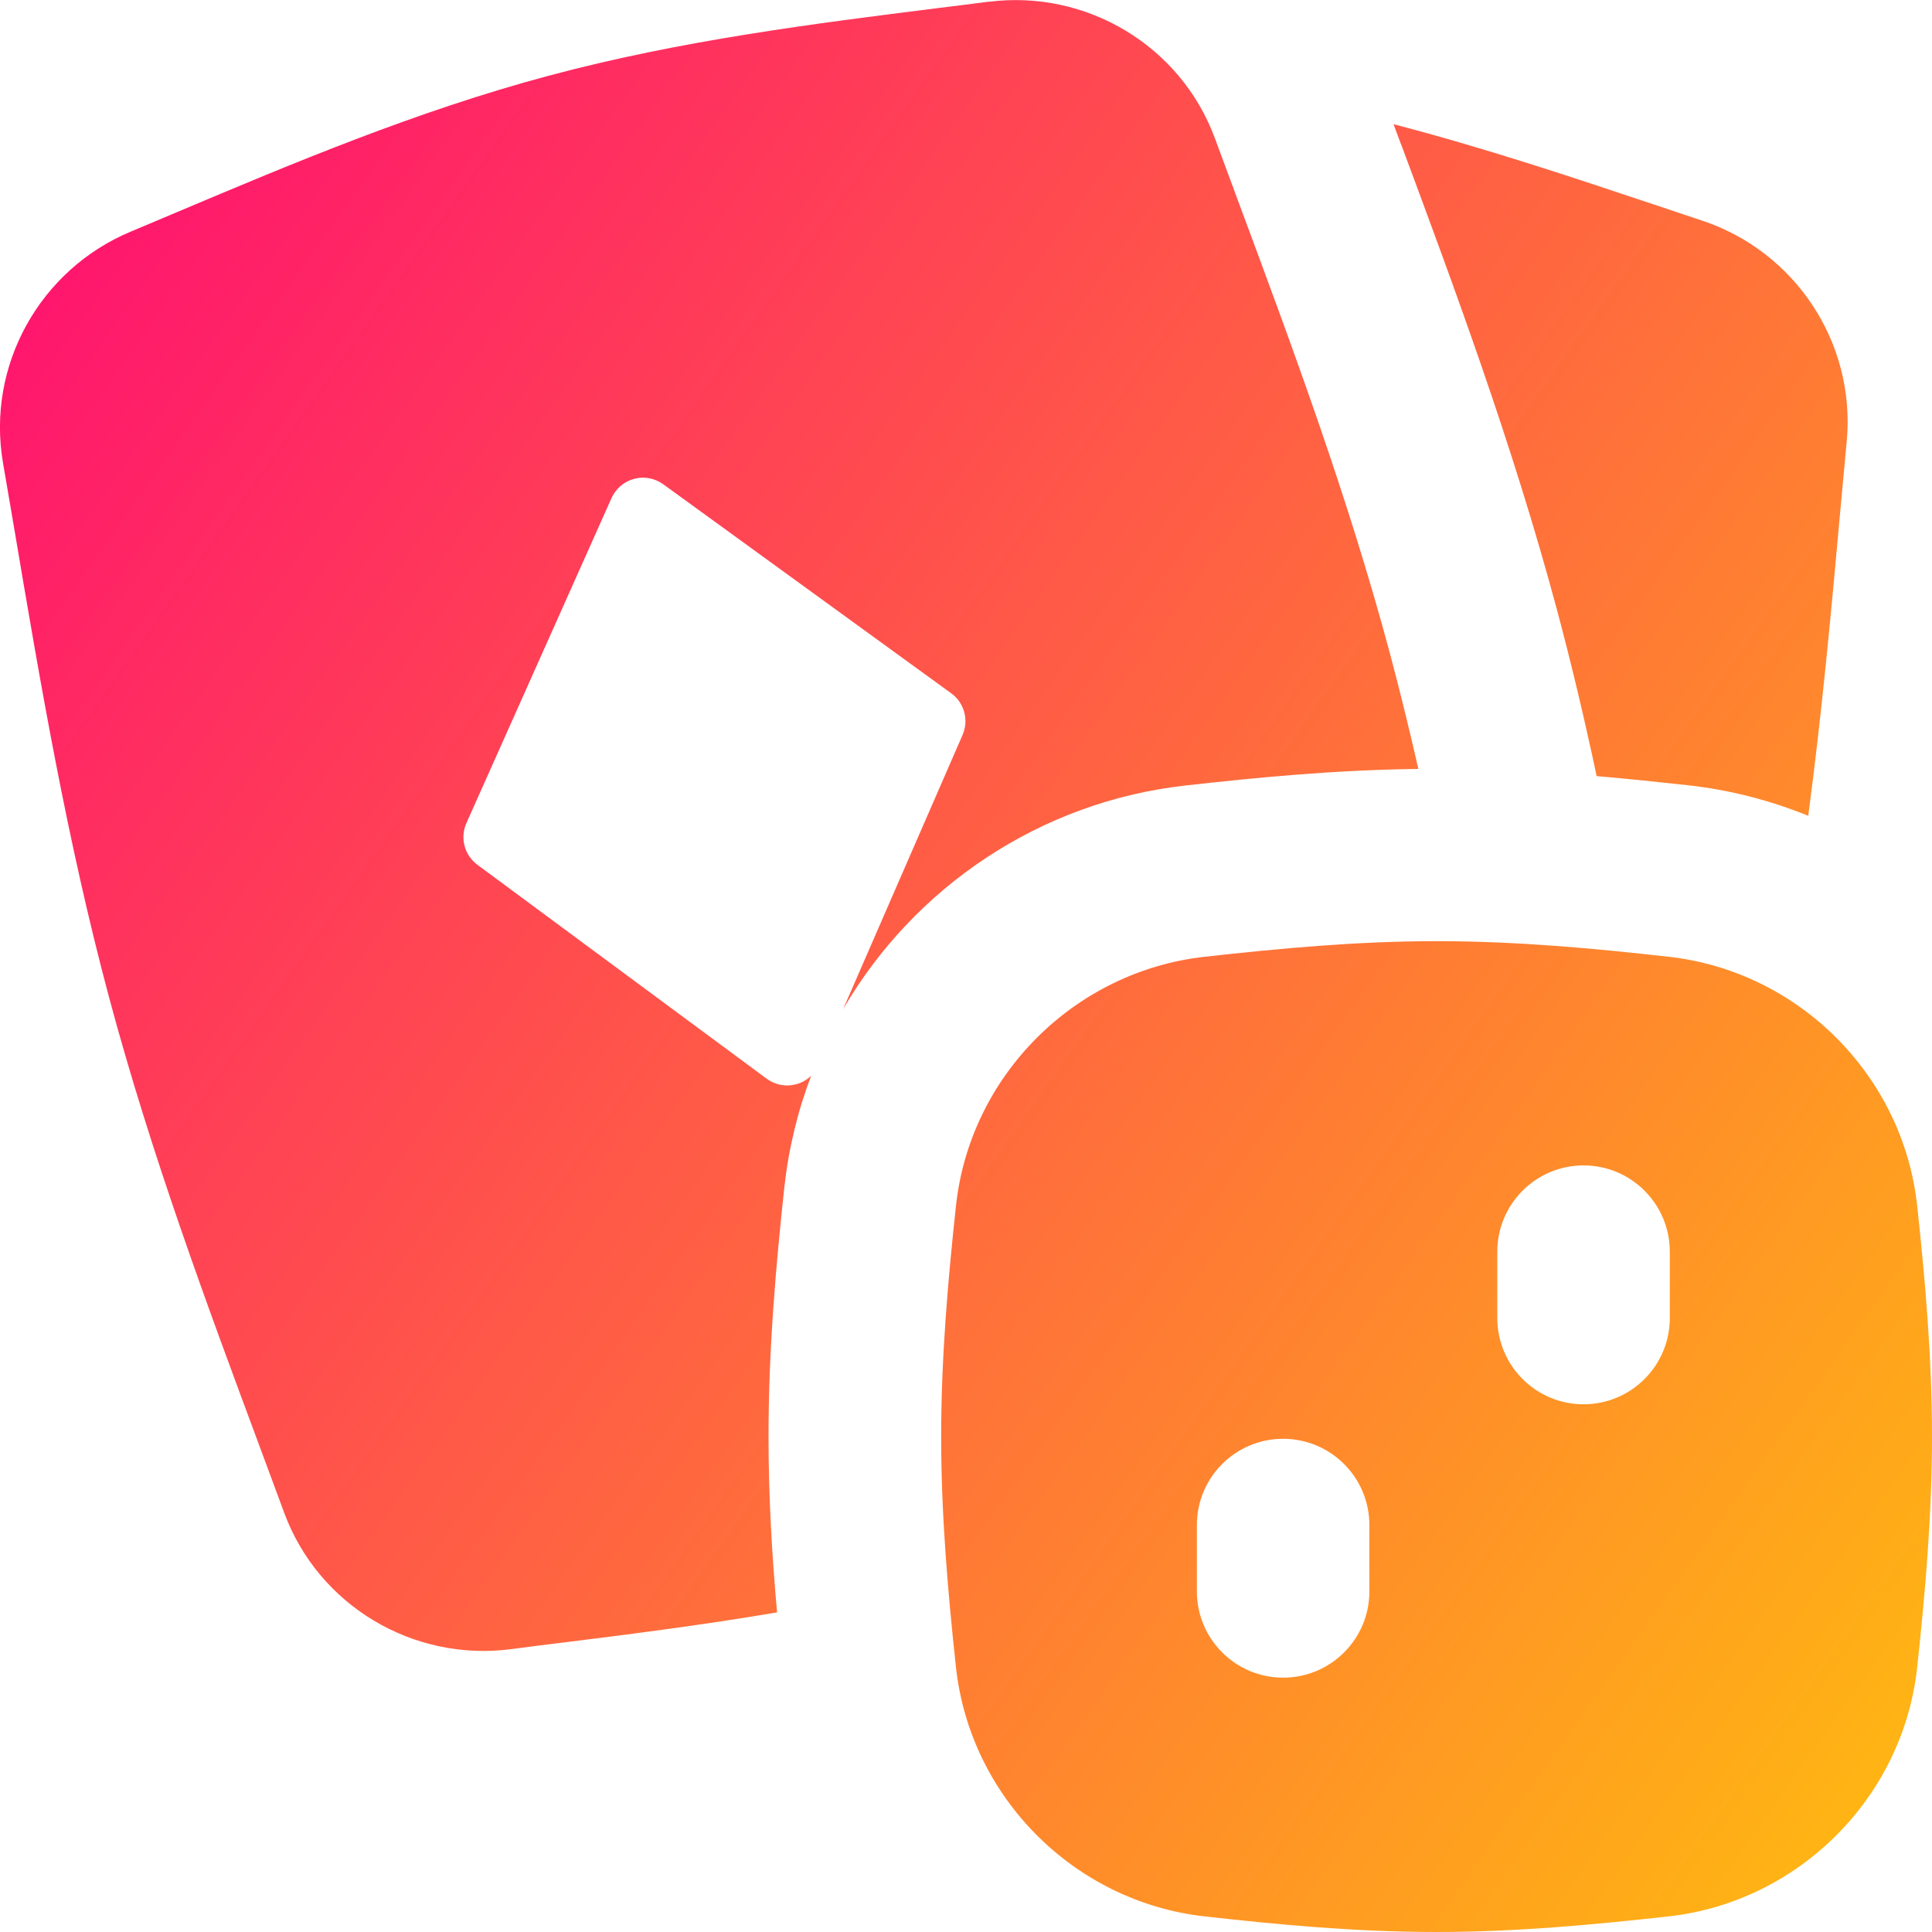 <svg
	xmlns="http://www.w3.org/2000/svg" viewBox="0 0 14 14" height="480" width="480">
		<path fill="url(#lGrad)" fill-rule="evenodd" d="M7.165.013c.706-.09 1.391.317 1.639.99.058.158.117.317.177.478.381 1.025.786 2.114 1.092 3.258.074.278.142.556.205.833-.605.007-1.18.063-1.687.12-1.057.118-1.968.739-2.481 1.62l.865-1.986c.047-.108.013-.233-.082-.302L4.806 3.509c-.061-.044-.139-.059-.211-.039-.073.019-.133.071-.164.14l-1.051 2.354c-.048.107-.015.233.08.303L5.556 7.817c.061.045.14.06.213.04.042-.011.079-.033.109-.062-.098.257-.164.53-.195.813-.058.543-.114 1.156-.114 1.802 0 .444.026.873.062 1.274-.536.091-1.064.158-1.57.221l-.001 0c-.122.015-.243.03-.362.046-.706.09-1.391-.317-1.639-.99-.058-.158-.117-.317-.177-.478-.381-1.025-.786-2.114-1.092-3.257C.484 6.082.29 4.937.108 3.859c-.029-.169-.057-.337-.086-.503-.122-.707.267-1.402.924-1.677.111-.047.224-.094.337-.142.834-.352 1.735-.732 2.692-.988C4.934.292 5.903.171 6.801.058c.122-.015.244-.03.363-.046ZM13.103 5.914c.1-.753.168-1.495.232-2.207.016-.171.031-.34.047-.508.067-.715-.374-1.378-1.05-1.601-.115-.038-.23-.077-.347-.116-.598-.2-1.23-.411-1.887-.582l.054.145.001.001.008.021c.376 1.012.798 2.147 1.12 3.347.109.406.204.811.289 1.21.23.02.451.043.66.066.306.034.599.11.874.222ZM8.73 6.933c.533-.059 1.098-.113 1.68-.113.582 0 1.147.053 1.681.113.944.105 1.701.862 1.802 1.808.057.531.107 1.091.107 1.669 0 .578-.05 1.138-.107 1.669-.101.946-.859 1.703-1.802 1.808-.533.059-1.098.113-1.681.113-.582 0-1.147-.053-1.68-.113-.944-.105-1.701-.862-1.803-1.808-.057-.531-.107-1.091-.107-1.669 0-.577.05-1.138.107-1.669.101-.947.859-1.703 1.803-1.808Zm1.193 4.118c0-.345-.28-.625-.625-.625s-.625.28-.625.625v.481c0 .345.28.625.625.625s.625-.28.625-.625v-.481Zm1.552-2.606c.345 0 .625.28.625.625v.481c0 .345-.28.625-.625.625s-.625-.28-.625-.625v-.481c0-.345.28-.625.625-.625Z" clip-rule="evenodd"></path>
	<defs>
		<linearGradient id="lGrad" x1="15.213" x2="-3.671" y1="16.965" y2="3.551" gradientUnits="userSpaceOnUse">
			<stop stop-color="#ffd600"></stop>
			<stop offset="1" stop-color="#ff007a"></stop>
		</linearGradient>
	</defs>
</svg>
